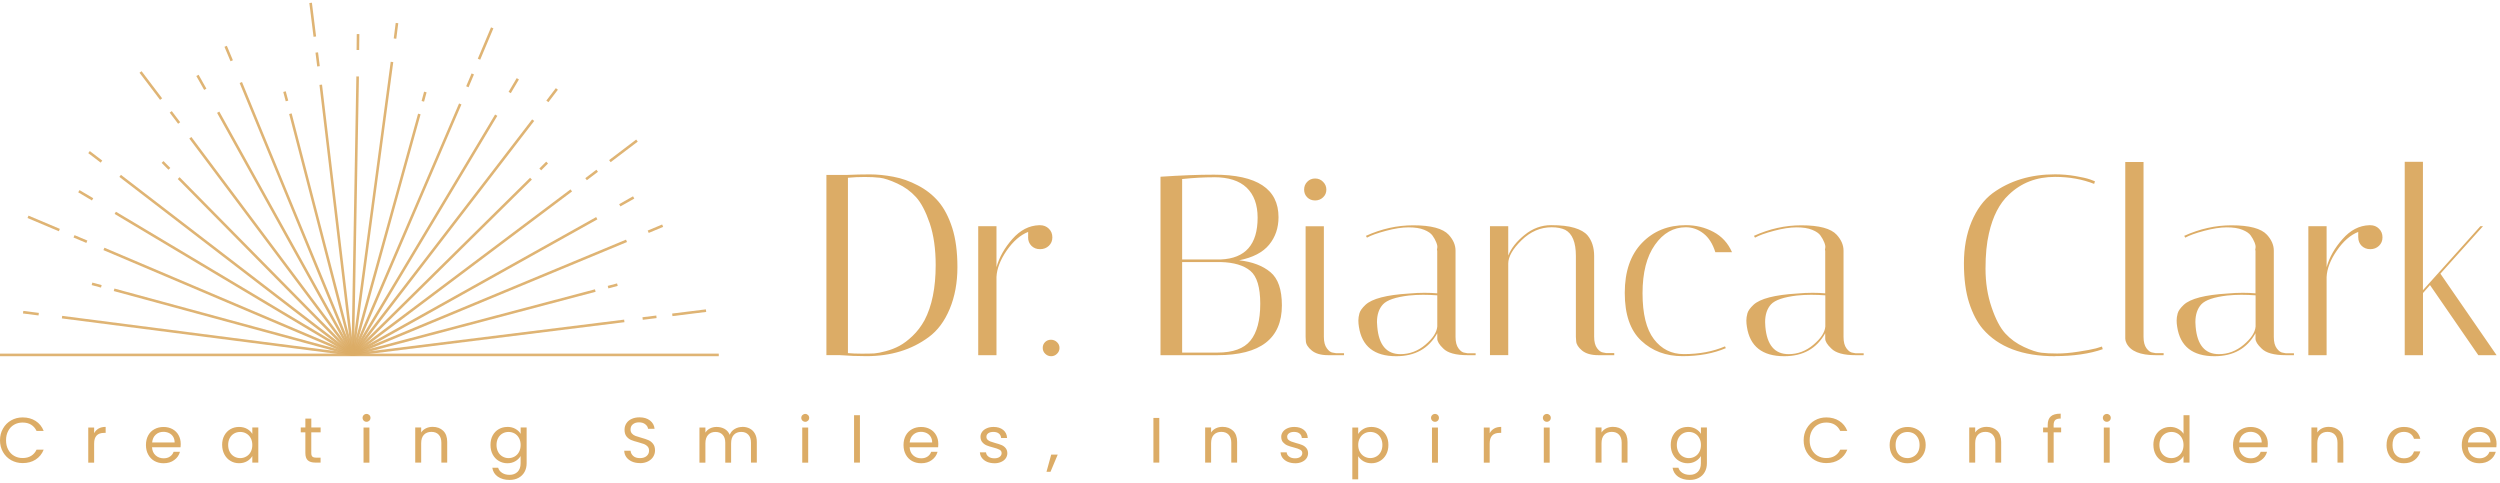 <svg width="461" height="89" viewBox="0 0 461 89" fill="none" xmlns="http://www.w3.org/2000/svg">
<path d="M0 81.183C0 80.381 0.183 79.666 0.557 79.023C0.923 78.373 1.421 77.874 2.059 77.513C2.696 77.152 3.407 76.971 4.176 76.971C5.092 76.971 5.884 77.188 6.565 77.621C7.246 78.055 7.745 78.669 8.052 79.463H6.741C6.506 78.965 6.169 78.582 5.737 78.315C5.305 78.047 4.777 77.918 4.169 77.918C3.583 77.918 3.063 78.047 2.601 78.315C2.139 78.582 1.773 78.965 1.517 79.456C1.246 79.955 1.114 80.525 1.114 81.19C1.114 81.847 1.246 82.425 1.517 82.916C1.78 83.415 2.139 83.79 2.601 84.058C3.063 84.325 3.583 84.462 4.169 84.462C4.777 84.462 5.305 84.332 5.737 84.065C6.169 83.797 6.506 83.422 6.741 82.923H8.052C7.737 83.711 7.239 84.318 6.565 84.751C5.891 85.184 5.092 85.394 4.176 85.394C3.407 85.394 2.704 85.213 2.059 84.859C1.421 84.498 0.923 84 0.557 83.364C0.183 82.721 0 81.999 0 81.197L0 81.183ZM17.358 79.882C17.555 79.514 17.827 79.232 18.178 79.023C18.53 78.82 18.97 78.719 19.483 78.719V79.825H19.189C17.966 79.825 17.358 80.482 17.358 81.789V85.314H16.273V78.835H17.358V79.882ZM33.331 81.826C33.331 82.028 33.316 82.244 33.294 82.476H28.033C28.07 83.111 28.297 83.61 28.7 83.971C29.103 84.332 29.594 84.513 30.173 84.513C30.642 84.513 31.037 84.404 31.352 84.18C31.667 83.964 31.887 83.675 32.012 83.314H33.184C33.016 83.942 32.664 84.448 32.129 84.831C31.601 85.228 30.949 85.423 30.165 85.423C29.535 85.423 28.978 85.285 28.487 85.011C27.997 84.737 27.608 84.339 27.33 83.826C27.051 83.321 26.912 82.728 26.912 82.064C26.912 81.392 27.051 80.807 27.322 80.301C27.593 79.803 27.974 79.413 28.473 79.145C28.964 78.871 29.528 78.734 30.165 78.734C30.788 78.734 31.338 78.871 31.821 79.138C32.297 79.406 32.671 79.774 32.928 80.243C33.191 80.713 33.323 81.24 33.323 81.833L33.331 81.826ZM32.202 81.594C32.202 81.19 32.114 80.836 31.931 80.54C31.748 80.243 31.499 80.02 31.184 79.861C30.861 79.709 30.51 79.629 30.129 79.629C29.572 79.629 29.103 79.803 28.722 80.15C28.334 80.496 28.114 80.973 28.055 81.587H32.202V81.594ZM40.958 82.049C40.958 81.385 41.097 80.8 41.368 80.301C41.639 79.803 42.013 79.413 42.489 79.138C42.966 78.864 43.493 78.727 44.072 78.727C44.651 78.727 45.149 78.849 45.574 79.095C45.999 79.341 46.314 79.644 46.526 80.012V78.828H47.633V85.307H46.526V84.101C46.307 84.477 45.984 84.794 45.559 85.047C45.134 85.293 44.636 85.416 44.072 85.416C43.486 85.416 42.958 85.271 42.489 84.982C42.013 84.7 41.647 84.303 41.376 83.79C41.105 83.277 40.965 82.692 40.965 82.042L40.958 82.049ZM46.526 82.057C46.526 81.565 46.424 81.139 46.226 80.778C46.028 80.41 45.757 80.135 45.413 79.94C45.076 79.745 44.702 79.651 44.292 79.651C43.889 79.651 43.515 79.745 43.178 79.933C42.841 80.128 42.57 80.402 42.372 80.764C42.174 81.132 42.072 81.558 42.072 82.049C42.072 82.548 42.174 82.974 42.372 83.342C42.57 83.711 42.841 83.985 43.178 84.18C43.515 84.375 43.889 84.477 44.292 84.477C44.702 84.477 45.076 84.375 45.413 84.18C45.757 83.985 46.028 83.711 46.226 83.342C46.424 82.974 46.526 82.548 46.526 82.057ZM59.114 79.716H57.4V83.53C57.4 83.848 57.466 84.065 57.598 84.195C57.737 84.325 57.971 84.39 58.308 84.39H59.114V85.3H58.133C57.524 85.3 57.07 85.163 56.762 84.888C56.462 84.614 56.308 84.159 56.308 83.53V79.716H55.458V78.828H56.308V77.195H57.407V78.828H59.122V79.716H59.114ZM67.599 77.78C67.386 77.78 67.211 77.708 67.071 77.571C66.932 77.433 66.859 77.253 66.859 77.051C66.859 76.848 66.932 76.675 67.071 76.538C67.211 76.401 67.394 76.328 67.599 76.328C67.797 76.328 67.965 76.401 68.105 76.538C68.244 76.675 68.317 76.848 68.317 77.051C68.317 77.26 68.244 77.433 68.105 77.571C67.965 77.708 67.797 77.78 67.599 77.78ZM67.035 78.835H68.119V85.314H67.035V78.835ZM79.776 78.712C80.575 78.712 81.227 78.951 81.718 79.427C82.216 79.897 82.465 80.59 82.465 81.486V85.3H81.388V81.638C81.388 80.987 81.22 80.496 80.89 80.15C80.568 79.803 80.114 79.637 79.542 79.637C78.971 79.637 78.516 79.817 78.172 80.171C77.835 80.525 77.666 81.045 77.666 81.724V85.307H76.567V78.828H77.666V79.745C77.879 79.413 78.172 79.16 78.546 78.979C78.919 78.799 79.322 78.712 79.769 78.712H79.776ZM93.566 78.719C94.13 78.719 94.628 78.842 95.053 79.088C95.478 79.333 95.801 79.637 96.006 80.005V78.82H97.112V85.445C97.112 86.037 96.98 86.564 96.724 87.026C96.467 87.489 96.101 87.85 95.625 88.11C95.148 88.37 94.599 88.5 93.962 88.5C93.097 88.5 92.379 88.298 91.8 87.9C91.221 87.496 90.884 86.947 90.782 86.254H91.859C91.976 86.651 92.225 86.969 92.606 87.207C92.98 87.445 93.434 87.561 93.962 87.561C94.562 87.561 95.053 87.38 95.434 87.012C95.808 86.644 95.998 86.116 95.998 85.452V84.094C95.779 84.469 95.463 84.787 95.039 85.04C94.614 85.293 94.123 85.423 93.558 85.423C92.972 85.423 92.438 85.278 91.969 84.989C91.492 84.708 91.119 84.31 90.847 83.797C90.576 83.285 90.445 82.7 90.445 82.049C90.445 81.385 90.576 80.8 90.847 80.301C91.119 79.803 91.492 79.413 91.969 79.138C92.445 78.864 92.972 78.727 93.558 78.727L93.566 78.719ZM96.006 82.057C96.006 81.565 95.903 81.139 95.705 80.778C95.507 80.41 95.236 80.135 94.899 79.94C94.555 79.745 94.181 79.651 93.778 79.651C93.368 79.651 92.994 79.745 92.665 79.933C92.328 80.128 92.056 80.402 91.859 80.764C91.661 81.132 91.558 81.558 91.558 82.049C91.558 82.548 91.661 82.974 91.859 83.342C92.056 83.711 92.328 83.985 92.665 84.18C92.994 84.375 93.368 84.477 93.778 84.477C94.181 84.477 94.555 84.375 94.899 84.18C95.236 83.985 95.507 83.711 95.705 83.342C95.903 82.974 96.006 82.548 96.006 82.057ZM118.001 85.394C117.445 85.394 116.954 85.3 116.521 85.105C116.089 84.91 115.745 84.635 115.496 84.296C115.246 83.949 115.122 83.559 115.107 83.111H116.272C116.309 83.494 116.477 83.819 116.763 84.079C117.049 84.339 117.459 84.477 118.009 84.477C118.529 84.477 118.939 84.347 119.232 84.094C119.533 83.834 119.687 83.508 119.687 83.104C119.687 82.786 119.599 82.533 119.423 82.338C119.247 82.143 119.027 81.992 118.763 81.883C118.5 81.782 118.141 81.674 117.694 81.551C117.144 81.414 116.705 81.269 116.375 81.132C116.045 80.995 115.759 80.771 115.518 80.467C115.283 80.164 115.166 79.752 115.166 79.239C115.166 78.792 115.283 78.387 115.518 78.04C115.745 77.694 116.074 77.426 116.492 77.239C116.91 77.051 117.386 76.957 117.928 76.957C118.719 76.957 119.357 77.152 119.855 77.535C120.361 77.925 120.639 78.438 120.705 79.073H119.503C119.467 78.755 119.298 78.481 118.998 78.243C118.697 77.997 118.309 77.881 117.826 77.881C117.371 77.881 116.998 77.997 116.712 78.228C116.419 78.459 116.272 78.784 116.272 79.21C116.272 79.507 116.36 79.752 116.529 79.94C116.697 80.135 116.917 80.28 117.173 80.381C117.423 80.475 117.774 80.583 118.229 80.713C118.785 80.865 119.225 81.016 119.562 81.161C119.899 81.305 120.185 81.529 120.427 81.84C120.668 82.143 120.786 82.555 120.786 83.075C120.786 83.472 120.676 83.855 120.463 84.209C120.251 84.563 119.928 84.852 119.503 85.076C119.078 85.293 118.58 85.408 118.001 85.408V85.394ZM136.89 78.712C137.396 78.712 137.85 78.813 138.253 79.023C138.656 79.232 138.971 79.543 139.206 79.962C139.44 80.381 139.557 80.886 139.557 81.493V85.307H138.48V81.645C138.48 80.995 138.319 80.504 137.989 80.157C137.667 79.81 137.227 79.644 136.678 79.644C136.106 79.644 135.652 79.825 135.315 80.186C134.985 80.547 134.817 81.067 134.817 81.739V85.314H133.74V81.652C133.74 81.002 133.579 80.511 133.249 80.164C132.927 79.817 132.487 79.651 131.937 79.651C131.366 79.651 130.912 79.832 130.575 80.193C130.245 80.554 130.076 81.074 130.076 81.746V85.322H128.977V78.842H130.076V79.774C130.289 79.434 130.575 79.174 130.941 78.994C131.307 78.813 131.71 78.727 132.15 78.727C132.699 78.727 133.183 78.849 133.615 79.088C134.04 79.333 134.355 79.695 134.56 80.171C134.744 79.709 135.051 79.355 135.476 79.109C135.901 78.857 136.37 78.727 136.89 78.727V78.712ZM148.496 77.78C148.291 77.78 148.115 77.708 147.969 77.571C147.83 77.433 147.756 77.253 147.756 77.051C147.756 76.848 147.83 76.675 147.969 76.538C148.115 76.401 148.291 76.328 148.496 76.328C148.694 76.328 148.863 76.401 149.002 76.538C149.141 76.675 149.214 76.848 149.214 77.051C149.214 77.26 149.141 77.433 149.002 77.571C148.863 77.708 148.694 77.78 148.496 77.78ZM147.932 78.835H149.031V85.314H147.932V78.835ZM157.487 76.559H158.571V85.307H157.487V76.559ZM173.027 81.826C173.027 82.028 173.013 82.244 172.991 82.476H167.737C167.774 83.111 167.994 83.61 168.397 83.971C168.8 84.332 169.29 84.513 169.869 84.513C170.338 84.513 170.734 84.404 171.049 84.18C171.364 83.964 171.584 83.675 171.708 83.314H172.888C172.712 83.942 172.36 84.448 171.826 84.831C171.298 85.228 170.646 85.423 169.862 85.423C169.239 85.423 168.682 85.285 168.184 85.011C167.693 84.737 167.305 84.339 167.026 83.826C166.748 83.321 166.609 82.728 166.609 82.064C166.609 81.392 166.748 80.807 167.019 80.301C167.29 79.803 167.679 79.413 168.169 79.145C168.66 78.871 169.225 78.734 169.862 78.734C170.485 78.734 171.034 78.871 171.518 79.138C171.994 79.406 172.368 79.774 172.624 80.243C172.888 80.713 173.02 81.24 173.02 81.833L173.027 81.826ZM171.892 81.594C171.892 81.19 171.804 80.836 171.62 80.54C171.437 80.243 171.188 80.02 170.873 79.861C170.551 79.709 170.199 79.629 169.818 79.629C169.268 79.629 168.8 79.803 168.411 80.15C168.023 80.496 167.803 80.973 167.744 81.587H171.892V81.594ZM183.388 85.423C182.882 85.423 182.428 85.336 182.025 85.17C181.622 84.997 181.314 84.758 181.08 84.462C180.845 84.159 180.721 83.812 180.691 83.415H181.82C181.849 83.733 182.003 84 182.274 84.202C182.552 84.412 182.919 84.513 183.358 84.513C183.776 84.513 184.106 84.426 184.34 84.245C184.582 84.058 184.699 83.826 184.699 83.552C184.699 83.27 184.567 83.061 184.311 82.923C184.054 82.786 183.659 82.642 183.131 82.512C182.64 82.389 182.237 82.259 181.93 82.129C181.622 81.999 181.358 81.804 181.138 81.544C180.918 81.291 180.801 80.951 180.801 80.532C180.801 80.207 180.904 79.904 181.102 79.629C181.299 79.355 181.585 79.131 181.959 78.972C182.325 78.806 182.743 78.727 183.219 78.727C183.944 78.727 184.531 78.907 184.985 79.275C185.432 79.637 185.674 80.128 185.703 80.764H184.604C184.582 80.424 184.443 80.15 184.194 79.947C183.944 79.745 183.607 79.644 183.182 79.644C182.787 79.644 182.472 79.723 182.237 79.89C182.01 80.056 181.893 80.272 181.893 80.54C181.893 80.756 181.959 80.93 182.098 81.074C182.237 81.211 182.42 81.32 182.626 81.406C182.838 81.493 183.131 81.587 183.505 81.688C183.974 81.811 184.355 81.934 184.655 82.057C184.956 82.179 185.205 82.36 185.417 82.606C185.63 82.851 185.74 83.169 185.754 83.559C185.754 83.913 185.652 84.238 185.454 84.52C185.256 84.802 184.97 85.025 184.604 85.184C184.238 85.35 183.82 85.43 183.351 85.43L183.388 85.423ZM193.843 83.826H195.045L193.711 87.005H192.971L193.843 83.826ZM212.688 77.065H213.773V85.307H212.688V77.065ZM225.437 78.712C226.236 78.712 226.888 78.951 227.379 79.427C227.877 79.897 228.126 80.59 228.126 81.486V85.3H227.049V81.638C227.049 80.987 226.881 80.496 226.551 80.15C226.229 79.803 225.774 79.637 225.203 79.637C224.631 79.637 224.177 79.817 223.833 80.171C223.496 80.525 223.327 81.045 223.327 81.724V85.307H222.228V78.828H223.327V79.745C223.54 79.413 223.833 79.16 224.199 78.979C224.573 78.799 224.99 78.712 225.43 78.712H225.437ZM238.831 85.423C238.325 85.423 237.879 85.336 237.476 85.17C237.073 84.997 236.758 84.758 236.523 84.462C236.289 84.159 236.164 83.812 236.135 83.415H237.263C237.292 83.733 237.446 84 237.725 84.202C237.996 84.412 238.362 84.513 238.802 84.513C239.219 84.513 239.549 84.426 239.784 84.245C240.025 84.058 240.143 83.826 240.143 83.552C240.143 83.27 240.011 83.061 239.754 82.923C239.505 82.786 239.109 82.642 238.575 82.512C238.084 82.389 237.681 82.259 237.373 82.129C237.073 81.999 236.809 81.804 236.582 81.544C236.362 81.291 236.259 80.951 236.259 80.532C236.259 80.207 236.362 79.904 236.56 79.629C236.757 79.355 237.043 79.131 237.41 78.972C237.776 78.806 238.194 78.727 238.67 78.727C239.395 78.727 239.981 78.907 240.436 79.275C240.883 79.637 241.124 80.128 241.154 80.764H240.055C240.033 80.424 239.893 80.15 239.644 79.947C239.395 79.745 239.058 79.644 238.633 79.644C238.238 79.644 237.93 79.723 237.703 79.89C237.468 80.056 237.351 80.272 237.351 80.54C237.351 80.756 237.417 80.93 237.556 81.074C237.695 81.211 237.879 81.32 238.084 81.406C238.296 81.493 238.589 81.587 238.963 81.688C239.439 81.811 239.82 81.934 240.113 82.057C240.414 82.179 240.663 82.36 240.875 82.606C241.088 82.851 241.198 83.169 241.212 83.559C241.212 83.913 241.11 84.238 240.912 84.52C240.714 84.802 240.428 85.025 240.062 85.184C239.696 85.35 239.278 85.43 238.809 85.43L238.831 85.423ZM250.452 80.027C250.671 79.658 250.994 79.348 251.419 79.095C251.844 78.842 252.342 78.727 252.906 78.727C253.492 78.727 254.027 78.864 254.496 79.138C254.972 79.413 255.346 79.803 255.617 80.301C255.888 80.8 256.02 81.385 256.02 82.049C256.02 82.7 255.888 83.285 255.617 83.797C255.346 84.31 254.972 84.708 254.496 84.989C254.02 85.278 253.492 85.423 252.906 85.423C252.349 85.423 251.851 85.3 251.426 85.054C251.001 84.802 250.679 84.491 250.452 84.123V88.384H249.367V78.835H250.452V80.027ZM254.914 82.049C254.914 81.558 254.811 81.132 254.613 80.764C254.416 80.402 254.144 80.128 253.807 79.933C253.463 79.745 253.089 79.651 252.686 79.651C252.283 79.651 251.917 79.745 251.573 79.94C251.236 80.135 250.965 80.41 250.759 80.785C250.554 81.154 250.452 81.573 250.452 82.049C250.452 82.541 250.554 82.967 250.759 83.335C250.965 83.704 251.236 83.978 251.573 84.173C251.917 84.368 252.283 84.469 252.686 84.469C253.089 84.469 253.463 84.368 253.807 84.173C254.144 83.978 254.416 83.704 254.613 83.335C254.811 82.967 254.914 82.541 254.914 82.042V82.049ZM264.622 77.78C264.417 77.78 264.241 77.708 264.102 77.571C263.955 77.433 263.882 77.253 263.882 77.051C263.882 76.848 263.955 76.675 264.102 76.538C264.241 76.401 264.417 76.328 264.622 76.328C264.82 76.328 264.996 76.401 265.135 76.538C265.274 76.675 265.34 76.848 265.34 77.051C265.34 77.26 265.274 77.433 265.135 77.571C264.996 77.708 264.82 77.78 264.622 77.78ZM264.058 78.835H265.157V85.314H264.058V78.835ZM274.697 79.882C274.895 79.514 275.166 79.232 275.517 79.023C275.869 78.82 276.309 78.719 276.822 78.719V79.825H276.528C275.305 79.825 274.697 80.482 274.697 81.789V85.314H273.612V78.835H274.697V79.882ZM285.248 77.78C285.035 77.78 284.859 77.708 284.72 77.571C284.581 77.433 284.508 77.253 284.508 77.051C284.508 76.848 284.581 76.675 284.72 76.538C284.859 76.401 285.042 76.328 285.248 76.328C285.445 76.328 285.614 76.401 285.753 76.538C285.892 76.675 285.966 76.848 285.966 77.051C285.966 77.26 285.892 77.433 285.753 77.571C285.614 77.708 285.445 77.78 285.248 77.78ZM284.676 78.835H285.761V85.314H284.676V78.835ZM297.425 78.712C298.224 78.712 298.876 78.951 299.367 79.427C299.865 79.897 300.114 80.59 300.114 81.486V85.3H299.037V81.638C299.037 80.987 298.869 80.496 298.539 80.15C298.216 79.803 297.769 79.637 297.205 79.637C296.626 79.637 296.172 79.817 295.828 80.171C295.491 80.525 295.322 81.045 295.322 81.724V85.307H294.223V78.828H295.322V79.745C295.542 79.413 295.835 79.16 296.202 78.979C296.568 78.799 296.978 78.712 297.425 78.712ZM311.207 78.719C311.771 78.719 312.27 78.842 312.695 79.088C313.12 79.333 313.442 79.637 313.647 80.005V78.82H314.753V85.445C314.753 86.037 314.622 86.564 314.365 87.026C314.116 87.489 313.75 87.85 313.266 88.11C312.79 88.37 312.24 88.5 311.603 88.5C310.738 88.5 310.02 88.298 309.441 87.9C308.87 87.496 308.533 86.947 308.423 86.254H309.5C309.617 86.651 309.866 86.969 310.247 87.207C310.621 87.445 311.075 87.561 311.603 87.561C312.204 87.561 312.695 87.38 313.076 87.012C313.449 86.644 313.64 86.116 313.64 85.452V84.094C313.427 84.469 313.112 84.787 312.68 85.04C312.255 85.293 311.764 85.423 311.2 85.423C310.614 85.423 310.086 85.278 309.61 84.989C309.134 84.708 308.76 84.31 308.489 83.797C308.218 83.285 308.086 82.7 308.086 82.049C308.086 81.385 308.218 80.8 308.489 80.301C308.76 79.803 309.134 79.413 309.61 79.138C310.086 78.864 310.621 78.727 311.2 78.727L311.207 78.719ZM313.654 82.057C313.654 81.565 313.552 81.139 313.354 80.778C313.156 80.41 312.885 80.135 312.548 79.94C312.204 79.745 311.83 79.651 311.427 79.651C311.024 79.651 310.65 79.745 310.313 79.933C309.976 80.128 309.705 80.402 309.507 80.764C309.31 81.132 309.207 81.558 309.207 82.049C309.207 82.548 309.31 82.974 309.507 83.342C309.705 83.711 309.976 83.985 310.313 84.18C310.65 84.375 311.024 84.477 311.427 84.477C311.83 84.477 312.204 84.375 312.548 84.18C312.885 83.985 313.156 83.711 313.354 83.342C313.552 82.974 313.654 82.548 313.654 82.057ZM332.595 81.183C332.595 80.381 332.778 79.666 333.144 79.023C333.518 78.373 334.016 77.874 334.654 77.513C335.291 77.152 335.994 76.971 336.771 76.971C337.687 76.971 338.478 77.188 339.16 77.621C339.841 78.055 340.332 78.669 340.64 79.463H339.336C339.101 78.965 338.764 78.582 338.332 78.315C337.899 78.047 337.372 77.918 336.764 77.918C336.178 77.918 335.657 78.047 335.196 78.315C334.734 78.582 334.368 78.965 334.097 79.456C333.833 79.955 333.701 80.525 333.701 81.19C333.701 81.847 333.833 82.425 334.097 82.916C334.368 83.415 334.734 83.79 335.196 84.058C335.657 84.325 336.178 84.462 336.764 84.462C337.372 84.462 337.899 84.332 338.332 84.065C338.764 83.797 339.101 83.422 339.336 82.923H340.64C340.332 83.711 339.834 84.318 339.16 84.751C338.486 85.184 337.687 85.394 336.771 85.394C335.994 85.394 335.291 85.213 334.654 84.859C334.016 84.498 333.518 84 333.144 83.364C332.778 82.721 332.595 81.999 332.595 81.197V81.183ZM351.718 85.423C351.103 85.423 350.546 85.285 350.048 85.011C349.542 84.737 349.154 84.339 348.868 83.826C348.59 83.321 348.45 82.728 348.45 82.064C348.45 81.399 348.597 80.814 348.89 80.308C349.183 79.803 349.579 79.413 350.084 79.145C350.59 78.871 351.154 78.734 351.777 78.734C352.4 78.734 352.964 78.871 353.462 79.145C353.968 79.413 354.363 79.803 354.656 80.301C354.949 80.807 355.096 81.399 355.096 82.064C355.096 82.736 354.949 83.321 354.649 83.826C354.349 84.339 353.938 84.729 353.433 85.011C352.92 85.285 352.348 85.423 351.726 85.423H351.718ZM351.718 84.477C352.114 84.477 352.48 84.383 352.825 84.195C353.169 84.014 353.447 83.747 353.653 83.386C353.865 83.017 353.968 82.577 353.968 82.057C353.968 81.537 353.865 81.096 353.66 80.728C353.447 80.366 353.176 80.099 352.847 79.918C352.51 79.745 352.143 79.658 351.748 79.658C351.345 79.658 350.986 79.745 350.648 79.918C350.319 80.099 350.055 80.366 349.85 80.728C349.652 81.096 349.549 81.537 349.549 82.057C349.549 82.584 349.645 83.032 349.842 83.393C350.04 83.761 350.304 84.029 350.634 84.202C350.956 84.383 351.323 84.469 351.711 84.469L351.718 84.477ZM366.328 78.712C367.127 78.712 367.779 78.951 368.27 79.427C368.768 79.897 369.017 80.59 369.017 81.486V85.3H367.94V81.638C367.94 80.987 367.772 80.496 367.442 80.15C367.12 79.803 366.673 79.637 366.108 79.637C365.53 79.637 365.075 79.817 364.731 80.171C364.394 80.525 364.225 81.045 364.225 81.724V85.307H363.126V78.828H364.225V79.745C364.445 79.413 364.738 79.16 365.105 78.979C365.471 78.799 365.881 78.712 366.328 78.712ZM380.074 78.835V79.723H378.696V85.314H377.597V79.723H376.747V78.835H377.597V78.373C377.597 77.643 377.788 77.116 378.169 76.783C378.542 76.444 379.151 76.278 379.993 76.278V77.181C379.517 77.181 379.18 77.275 378.982 77.462C378.791 77.65 378.689 77.954 378.689 78.373V78.835H380.066H380.074ZM388.507 77.78C388.295 77.78 388.119 77.708 387.98 77.571C387.84 77.433 387.767 77.253 387.767 77.051C387.767 76.848 387.84 76.675 387.98 76.538C388.119 76.401 388.302 76.328 388.507 76.328C388.705 76.328 388.873 76.401 389.013 76.538C389.152 76.675 389.225 76.848 389.225 77.051C389.225 77.26 389.152 77.433 389.013 77.571C388.873 77.708 388.705 77.78 388.507 77.78ZM387.943 78.835H389.027V85.314H387.943V78.835ZM397.08 82.049C397.08 81.385 397.212 80.8 397.483 80.301C397.754 79.803 398.127 79.413 398.604 79.138C399.08 78.864 399.615 78.727 400.208 78.727C400.721 78.727 401.197 78.842 401.637 79.081C402.077 79.312 402.414 79.615 402.641 79.991V76.559H403.747V85.307H402.641V84.094C402.428 84.477 402.113 84.794 401.681 85.047C401.256 85.293 400.765 85.416 400.201 85.416C399.615 85.416 399.087 85.271 398.611 84.982C398.135 84.7 397.761 84.303 397.49 83.79C397.219 83.277 397.087 82.692 397.087 82.042L397.08 82.049ZM402.641 82.057C402.641 81.565 402.538 81.139 402.34 80.778C402.143 80.41 401.872 80.135 401.535 79.94C401.19 79.745 400.816 79.651 400.413 79.651C400.01 79.651 399.637 79.745 399.3 79.933C398.963 80.128 398.692 80.402 398.494 80.764C398.296 81.132 398.193 81.558 398.193 82.049C398.193 82.548 398.296 82.974 398.494 83.342C398.692 83.711 398.963 83.985 399.3 84.18C399.637 84.375 400.01 84.477 400.413 84.477C400.816 84.477 401.19 84.375 401.535 84.18C401.872 83.985 402.143 83.711 402.34 83.342C402.538 82.974 402.641 82.548 402.641 82.057ZM418.189 81.826C418.189 82.028 418.174 82.244 418.152 82.476H412.891C412.928 83.111 413.155 83.61 413.558 83.971C413.961 84.332 414.452 84.513 415.031 84.513C415.5 84.513 415.888 84.404 416.203 84.18C416.526 83.964 416.745 83.675 416.87 83.314H418.042C417.874 83.942 417.522 84.448 416.987 84.831C416.46 85.228 415.807 85.423 415.024 85.423C414.393 85.423 413.837 85.285 413.346 85.011C412.855 84.737 412.466 84.339 412.188 83.826C411.91 83.321 411.77 82.728 411.77 82.064C411.77 81.392 411.91 80.807 412.181 80.301C412.452 79.803 412.825 79.413 413.324 79.145C413.822 78.871 414.386 78.734 415.031 78.734C415.654 78.734 416.203 78.871 416.687 79.138C417.163 79.406 417.537 79.774 417.793 80.243C418.057 80.713 418.189 81.24 418.189 81.833V81.826ZM417.06 81.594C417.06 81.19 416.973 80.836 416.789 80.54C416.606 80.243 416.357 80.02 416.035 79.861C415.72 79.709 415.375 79.629 414.987 79.629C414.43 79.629 413.961 79.803 413.573 80.15C413.192 80.496 412.972 80.973 412.913 81.587H417.06V81.594ZM429.428 78.712C430.227 78.712 430.872 78.951 431.363 79.427C431.861 79.897 432.11 80.59 432.11 81.486V85.3H431.033V81.638C431.033 80.987 430.872 80.496 430.542 80.15C430.212 79.803 429.765 79.637 429.194 79.637C428.615 79.637 428.161 79.817 427.824 80.171C427.479 80.525 427.311 81.045 427.311 81.724V85.307H426.227V78.828H427.311V79.745C427.531 79.413 427.824 79.16 428.19 78.979C428.557 78.799 428.974 78.712 429.421 78.712H429.428ZM440.082 82.057C440.082 81.385 440.221 80.8 440.492 80.301C440.763 79.803 441.137 79.413 441.621 79.138C442.104 78.864 442.661 78.727 443.284 78.727C444.09 78.727 444.757 78.922 445.277 79.312C445.804 79.695 446.149 80.229 446.31 80.915H445.138C445.02 80.518 444.808 80.215 444.485 79.984C444.163 79.752 443.76 79.637 443.276 79.637C442.654 79.637 442.148 79.846 441.767 80.272C441.379 80.691 441.181 81.291 441.181 82.064C441.181 82.844 441.379 83.451 441.767 83.87C442.148 84.296 442.654 84.513 443.276 84.513C443.753 84.513 444.156 84.404 444.478 84.18C444.8 83.956 445.02 83.639 445.138 83.234H446.31C446.134 83.891 445.782 84.419 445.255 84.823C444.727 85.228 444.068 85.423 443.276 85.423C442.654 85.423 442.097 85.285 441.613 85.011C441.13 84.737 440.749 84.347 440.485 83.834C440.214 83.328 440.075 82.736 440.075 82.057H440.082ZM460.37 81.826C460.37 82.028 460.356 82.244 460.326 82.476H455.073C455.11 83.111 455.337 83.61 455.74 83.971C456.143 84.332 456.634 84.513 457.205 84.513C457.681 84.513 458.07 84.404 458.385 84.18C458.707 83.964 458.927 83.675 459.052 83.314H460.224C460.048 83.942 459.696 84.448 459.169 84.831C458.641 85.228 457.989 85.423 457.198 85.423C456.575 85.423 456.018 85.285 455.527 85.011C455.036 84.737 454.648 84.339 454.37 83.826C454.091 83.321 453.952 82.728 453.952 82.064C453.952 81.392 454.091 80.807 454.362 80.301C454.633 79.803 455.007 79.413 455.505 79.145C455.996 78.871 456.56 78.734 457.198 78.734C457.828 78.734 458.377 78.871 458.861 79.138C459.337 79.406 459.711 79.774 459.967 80.243C460.231 80.713 460.363 81.24 460.363 81.833L460.37 81.826ZM459.235 81.594C459.235 81.19 459.147 80.836 458.964 80.54C458.78 80.243 458.531 80.02 458.209 79.861C457.894 79.709 457.549 79.629 457.161 79.629C456.604 79.629 456.135 79.803 455.747 80.15C455.359 80.496 455.139 80.973 455.088 81.587H459.235V81.594Z" fill="#DCAC66"/>
<path opacity="0.91" d="M11.466 58.244L11.405 58.718L65.016 65.629L65.077 65.155L11.466 58.244Z" fill="#DCAC66"/>
<path opacity="0.91" d="M4.3 57.332L4.239 57.806L7.104 58.171L7.165 57.696L4.3 57.332Z" fill="#DCAC66"/>
<path opacity="0.91" d="M21.103 53.209L20.978 53.671L64.99 65.629L65.115 65.168L21.103 53.209Z" fill="#DCAC66"/>
<path opacity="0.91" d="M17.027 52.107L16.903 52.569L18.624 53.032L18.748 52.57L17.027 52.107Z" fill="#DCAC66"/>
<path opacity="0.91" d="M21.377 39.042L21.132 39.453L64.923 65.597L65.168 65.186L21.377 39.042Z" fill="#DCAC66"/>
<path opacity="0.91" d="M14.665 35.054L14.421 35.465L16.952 36.968L17.196 36.556L14.665 35.054Z" fill="#DCAC66"/>
<path opacity="0.91" d="M19.259 45.68L19.072 46.121L64.953 65.61L65.139 65.169L19.259 45.68Z" fill="#DCAC66"/>
<path opacity="0.91" d="M13.742 43.358L13.556 43.798L15.922 44.798L16.108 44.357L13.742 43.358Z" fill="#DCAC66"/>
<path opacity="0.91" d="M5.259 39.764L5.073 40.205L10.85 42.644L11.036 42.203L5.259 39.764Z" fill="#DCAC66"/>
<path opacity="0.91" d="M22.302 32.243L22.011 32.622L64.896 65.576L65.187 65.197L22.302 32.243Z" fill="#DCAC66"/>
<path opacity="0.91" d="M16.562 27.857L16.272 28.237L18.568 29.991L18.858 29.61L16.562 27.857Z" fill="#DCAC66"/>
<path opacity="0.91" d="M33.117 32.674L32.776 33.01L64.878 65.552L65.218 65.216L33.117 32.674Z" fill="#DCAC66"/>
<path opacity="0.91" d="M30.146 29.702L29.808 30.04L31.065 31.302L31.404 30.965L30.146 29.702Z" fill="#DCAC66"/>
<path opacity="0.91" d="M40.443 20.578L40.025 20.811L64.832 65.504L65.25 65.272L40.443 20.578Z" fill="#DCAC66"/>
<path opacity="0.91" d="M36.618 13.785L36.201 14.02L37.646 16.585L38.063 16.35L36.618 13.785Z" fill="#DCAC66"/>
<path opacity="0.91" d="M35.29 25.26L34.908 25.547L64.851 65.543L65.233 65.256L35.29 25.26Z" fill="#DCAC66"/>
<path opacity="0.91" d="M31.674 20.487L31.293 20.776L32.844 22.824L33.225 22.535L31.674 20.487Z" fill="#DCAC66"/>
<path opacity="0.91" d="M26.108 13.13L25.727 13.419L29.516 18.418L29.897 18.129L26.108 13.13Z" fill="#DCAC66"/>
<path opacity="0.91" d="M44.626 15.12L44.184 15.302L64.859 65.499L65.301 65.316L44.626 15.12Z" fill="#DCAC66"/>
<path opacity="0.91" d="M41.832 8.445L41.391 8.63L42.506 11.296L42.947 11.111L41.832 8.445Z" fill="#DCAC66"/>
<path opacity="0.91" d="M53.782 20.908L53.319 21.028L64.816 65.451L65.279 65.331L53.782 20.908Z" fill="#DCAC66"/>
<path opacity="0.91" d="M52.693 16.833L52.231 16.956L52.688 18.679L53.151 18.556L52.693 16.833Z" fill="#DCAC66"/>
<path opacity="0.91" d="M65.71 14.093L64.806 65.395L65.284 65.404L66.188 14.101L65.71 14.093Z" fill="#DCAC66"/>
<path opacity="0.91" d="M65.785 6.276L65.752 9.22L66.231 9.226L66.263 6.282L65.785 6.276Z" fill="#DCAC66"/>
<path opacity="0.91" d="M59.382 15.6L58.907 15.657L64.801 65.419L65.276 65.363L59.382 15.6Z" fill="#DCAC66"/>
<path opacity="0.91" d="M58.651 9.649L58.176 9.708L58.492 12.258L58.967 12.199L58.651 9.649Z" fill="#DCAC66"/>
<path opacity="0.91" d="M57.517 0.5L57.042 0.559L57.815 6.786L58.29 6.726L57.517 0.5Z" fill="#DCAC66"/>
<path opacity="0.91" d="M72.046 11.389L64.806 65.469L65.28 65.532L72.519 11.452L72.046 11.389Z" fill="#DCAC66"/>
<path opacity="0.91" d="M72.966 4.222L72.602 7.089L73.077 7.149L73.441 4.282L72.966 4.222Z" fill="#DCAC66"/>
<path opacity="0.91" d="M77.093 20.959L64.814 65.328L65.275 65.456L77.554 21.086L77.093 20.959Z" fill="#DCAC66"/>
<path opacity="0.91" d="M78.201 16.901L77.739 18.623L78.201 18.747L78.663 17.026L78.201 16.901Z" fill="#DCAC66"/>
<path opacity="0.91" d="M91.297 21.115L64.84 65.265L65.25 65.511L91.707 21.361L91.297 21.115Z" fill="#DCAC66"/>
<path opacity="0.91" d="M95.281 14.406L93.78 16.938L94.191 17.182L95.692 14.65L95.281 14.406Z" fill="#DCAC66"/>
<path opacity="0.91" d="M84.65 19.074L64.829 65.307L65.269 65.495L85.089 19.263L84.65 19.074Z" fill="#DCAC66"/>
<path opacity="0.91" d="M86.96 13.539L85.962 15.907L86.403 16.093L87.401 13.725L86.96 13.539Z" fill="#DCAC66"/>
<path opacity="0.91" d="M90.543 5.044L88.106 10.825L88.547 11.011L90.984 5.23L90.543 5.044Z" fill="#DCAC66"/>
<path opacity="0.91" d="M98.123 22.015L64.876 65.266L65.255 65.558L98.502 22.307L98.123 22.015Z" fill="#DCAC66"/>
<path opacity="0.91" d="M102.496 16.254L100.744 18.552L101.124 18.842L102.876 16.544L102.496 16.254Z" fill="#DCAC66"/>
<path opacity="0.91" d="M97.745 32.777L64.88 65.221L65.216 65.561L98.08 33.118L97.745 32.777Z" fill="#DCAC66"/>
<path opacity="0.91" d="M100.72 29.811L99.458 31.07L99.796 31.409L101.057 30.15L100.72 29.811Z" fill="#DCAC66"/>
<path opacity="0.91" d="M109.929 40.028L64.927 65.177L65.16 65.595L110.162 40.446L109.929 40.028Z" fill="#DCAC66"/>
<path opacity="0.91" d="M116.732 36.2L114.169 37.647L114.404 38.063L116.966 36.617L116.732 36.2Z" fill="#DCAC66"/>
<path opacity="0.91" d="M105.198 34.922L64.898 65.213L65.185 65.596L105.486 35.304L105.198 34.922Z" fill="#DCAC66"/>
<path opacity="0.91" d="M109.974 31.296L107.927 32.849L108.216 33.23L110.263 31.677L109.974 31.296Z" fill="#DCAC66"/>
<path opacity="0.91" d="M117.314 25.732L112.317 29.523L112.606 29.904L117.602 26.113L117.314 25.732Z" fill="#DCAC66"/>
<path opacity="0.91" d="M115.436 44.189L64.952 65.166L65.136 65.608L115.62 44.631L115.436 44.189Z" fill="#DCAC66"/>
<path opacity="0.91" d="M122.101 41.397L119.437 42.513L119.622 42.954L122.286 41.839L122.101 41.397Z" fill="#DCAC66"/>
<path opacity="0.91" d="M109.709 53.347L64.979 65.173L65.101 65.636L109.831 53.809L109.709 53.347Z" fill="#DCAC66"/>
<path opacity="0.91" d="M113.784 52.259L112.063 52.717L112.186 53.179L113.907 52.721L113.784 52.259Z" fill="#DCAC66"/>
<path opacity="0.91" d="M115.091 58.938L65.019 65.162L65.078 65.637L115.15 59.413L115.091 58.938Z" fill="#DCAC66"/>
<path opacity="0.91" d="M121.018 58.182L118.47 58.499L118.528 58.974L121.077 58.657L121.018 58.182Z" fill="#DCAC66"/>
<path opacity="0.91" d="M130.165 57.045L123.943 57.818L124.001 58.293L130.224 57.52L130.165 57.045Z" fill="#DCAC66"/>
<path opacity="0.91" d="M132.543 65.207H0V65.685H132.543V65.207Z" fill="#DCAC66"/>
<path d="M152.37 32.255H156.223C157.632 32.192 159.023 32.156 160.387 32.156C161.751 32.156 163.196 32.3 164.725 32.589C166.253 32.87 167.763 33.403 169.255 34.189C170.756 34.966 172.018 35.96 173.062 37.18C174.105 38.41 174.947 40.018 175.588 42.007C176.228 44.004 176.548 46.426 176.548 49.273C176.548 52.12 176.073 54.686 175.13 56.955C174.187 59.223 172.897 60.958 171.259 62.16C168.083 64.51 164.249 65.676 159.756 65.676C158.182 65.676 156.525 65.612 154.795 65.486H152.389V32.246L152.37 32.255ZM156.36 32.779V65.115C157.038 65.179 157.889 65.215 158.914 65.215C159.939 65.215 160.707 65.197 161.229 65.17C161.741 65.133 162.446 64.998 163.343 64.754C164.24 64.519 165.073 64.194 165.85 63.778C166.619 63.362 167.434 62.757 168.276 61.952C169.127 61.139 169.859 60.181 170.472 59.069C171.845 56.467 172.54 53.077 172.54 48.893C172.54 45.911 172.174 43.335 171.442 41.166C170.701 38.997 169.859 37.388 168.916 36.349C167.964 35.301 166.82 34.46 165.475 33.846C164.13 33.222 163.05 32.87 162.254 32.779C161.449 32.68 160.515 32.635 159.454 32.635C158.392 32.635 157.367 32.68 156.37 32.779H156.36ZM189.589 43.769V42.766C188.143 43.335 186.825 44.483 185.627 46.209C184.446 47.935 183.815 49.562 183.751 51.089V65.495H180.383V41.717H183.751V49.273C184.263 47.438 185.242 45.703 186.679 44.076C188.125 42.44 189.763 41.591 191.602 41.528H191.786C192.435 41.528 192.975 41.744 193.405 42.169C193.845 42.594 194.055 43.127 194.055 43.769C194.055 44.41 193.835 44.917 193.405 45.332C192.975 45.739 192.435 45.947 191.786 45.947C191.136 45.947 190.614 45.739 190.202 45.332C189.791 44.917 189.58 44.392 189.58 43.769H189.589ZM193.826 65.685C193.405 65.685 193.039 65.531 192.737 65.233C192.426 64.935 192.28 64.573 192.28 64.148C192.28 63.724 192.426 63.362 192.719 63.073C193.012 62.793 193.369 62.648 193.799 62.648C194.229 62.648 194.604 62.802 194.915 63.1C195.226 63.398 195.373 63.751 195.373 64.166C195.373 64.582 195.217 64.935 194.915 65.233C194.604 65.54 194.247 65.685 193.835 65.685H193.826ZM213.996 65.495V32.589C217.721 32.336 221.006 32.21 223.861 32.21C231.796 32.21 235.758 34.822 235.758 40.054C235.758 42.016 235.182 43.715 234.028 45.124C232.875 46.534 231.027 47.492 228.501 47.998C230.944 48.279 232.866 49.011 234.266 50.185C235.676 51.351 236.38 53.394 236.38 56.313C236.38 62.431 232.418 65.495 224.493 65.495H213.996ZM217.986 48.324V65.016H224.493C227.348 65.016 229.38 64.284 230.578 62.811C231.777 61.338 232.39 59.078 232.39 56.024C232.39 52.969 231.777 50.954 230.56 49.941C229.343 48.929 227.522 48.387 225.115 48.324H217.986ZM223.861 32.689C222.003 32.689 220.045 32.797 217.986 33.014V47.845H225.115C229.645 47.655 231.905 45.088 231.905 40.145C231.905 37.741 231.228 35.897 229.883 34.605C228.538 33.321 226.524 32.68 223.861 32.68V32.689ZM247.847 65.495H244.9C243.592 65.495 242.585 65.206 241.89 64.636C241.194 64.067 240.837 63.498 240.8 62.928L240.755 62.115V41.726H244.122V62.115C244.122 63.037 244.305 63.742 244.681 64.239C245.047 64.736 245.404 64.989 245.761 65.025L246.337 65.124H247.838V65.504L247.847 65.495ZM241.057 36.394C240.672 36.015 240.48 35.536 240.48 34.966C240.48 34.397 240.672 33.909 241.057 33.52C241.441 33.123 241.926 32.915 242.503 32.915C243.079 32.915 243.573 33.114 243.967 33.52C244.37 33.918 244.58 34.397 244.58 34.966C244.58 35.536 244.379 36.015 243.967 36.394C243.564 36.774 243.079 36.964 242.503 36.964C241.926 36.964 241.441 36.774 241.057 36.394ZM272.107 65.495H270.616C268.429 65.495 266.937 65.079 266.132 64.257C265.399 63.561 265.033 62.956 265.033 62.449V61.446C263.459 64.275 260.934 65.685 257.465 65.685C253.429 65.685 251.132 63.877 250.583 60.262C250.519 59.883 250.483 59.494 250.483 59.096C250.483 58.699 250.547 58.256 250.675 57.786C250.803 57.316 251.178 56.792 251.791 56.214C253.008 55.075 255.681 54.379 259.826 54.126C260.851 54.035 261.803 53.99 262.663 53.99C263.523 53.99 264.32 54.026 265.024 54.09V46.2C264.96 46.173 264.96 46.019 265.024 45.748C265.088 45.477 265.024 45.133 264.85 44.7C264.677 44.266 264.448 43.85 264.155 43.443C263.862 43.028 263.35 42.675 262.617 42.377C261.876 42.07 260.915 41.925 259.726 41.925C258.536 41.925 257.145 42.142 255.562 42.567C253.969 42.992 252.807 43.407 252.066 43.823L251.874 43.489C254.738 42.196 257.639 41.546 260.595 41.546C263.899 41.546 266.077 42.133 267.147 43.299C267.98 44.221 268.401 45.188 268.401 46.209V62.133C268.401 63.055 268.584 63.76 268.959 64.257C269.325 64.754 269.701 65.007 270.085 65.043L270.616 65.142H272.107V65.522V65.495ZM258.234 65.305C259.936 65.305 261.474 64.727 262.837 63.57C264.201 62.413 264.933 61.302 265.033 60.217V54.46C264.164 54.397 263.286 54.361 262.416 54.361C261.528 54.361 260.659 54.406 259.799 54.496C257.355 54.785 255.772 55.328 255.031 56.114C254.29 56.909 253.914 58.003 253.914 59.404C253.914 59.657 253.933 59.946 253.969 60.262C254.253 63.624 255.681 65.305 258.252 65.305H258.234ZM297.677 65.495H294.748C293.43 65.495 292.424 65.206 291.728 64.636C291.042 64.067 290.685 63.498 290.648 62.928L290.593 62.115V47.185C290.593 44.682 289.934 43.082 288.626 42.386C287.958 42.07 287.125 41.907 286.118 41.907C284.068 41.907 282.22 42.702 280.573 44.302C278.944 45.902 278.12 47.339 278.12 48.604V65.486H274.752V41.708H278.12V47.131C278.66 45.766 279.676 44.492 281.149 43.308C282.622 42.115 284.251 41.519 286.018 41.519C287.784 41.519 289.221 41.681 290.328 42.016C291.435 42.35 292.241 42.811 292.753 43.416C293.558 44.392 293.961 45.667 293.961 47.221V62.097C293.961 63.019 294.144 63.724 294.51 64.221C294.885 64.718 295.261 64.971 295.645 65.007L296.167 65.106H297.667V65.486L297.677 65.495ZM310.873 41.907C308.594 41.907 306.691 42.983 305.172 45.142C303.643 47.303 302.884 50.276 302.884 54.081C302.884 57.885 303.579 60.705 304.979 62.54C306.38 64.374 308.21 65.296 310.489 65.296C313.353 65.296 315.888 64.817 318.093 63.868L318.24 64.203C315.961 65.179 313.289 65.676 310.251 65.676C307.212 65.676 304.659 64.727 302.637 62.82C300.614 60.922 299.607 57.985 299.607 54.017C299.607 50.05 300.669 46.986 302.783 44.79C304.897 42.603 307.597 41.519 310.873 41.519C312.703 41.519 314.396 41.934 315.952 42.757C317.508 43.579 318.652 44.835 319.384 46.507H316.309C315.824 44.962 315.092 43.805 314.112 43.046C313.133 42.287 312.053 41.907 310.864 41.907H310.873ZM343.662 65.495H342.162C339.974 65.495 338.492 65.079 337.687 64.257C336.945 63.561 336.57 62.956 336.57 62.449V61.446C335.005 64.275 332.479 65.685 329.02 65.685C324.975 65.685 322.678 63.877 322.129 60.262C322.065 59.883 322.028 59.494 322.028 59.096C322.028 58.699 322.093 58.256 322.221 57.786C322.349 57.316 322.724 56.792 323.337 56.214C324.554 55.075 327.236 54.379 331.372 54.126C332.397 54.035 333.349 53.99 334.218 53.99C335.088 53.99 335.865 54.026 336.57 54.09V46.2C336.506 46.173 336.506 46.019 336.57 45.748C336.634 45.477 336.57 45.133 336.396 44.7C336.222 44.266 335.993 43.85 335.701 43.443C335.417 43.028 334.904 42.675 334.163 42.377C333.431 42.07 332.461 41.925 331.271 41.925C330.082 41.925 328.7 42.142 327.107 42.567C325.515 42.992 324.353 43.407 323.621 43.823L323.429 43.489C326.284 42.196 329.185 41.546 332.141 41.546C335.454 41.546 337.632 42.133 338.693 43.299C339.526 44.221 339.947 45.188 339.947 46.209V62.133C339.947 63.055 340.13 63.76 340.505 64.257C340.88 64.754 341.256 65.007 341.64 65.043L342.162 65.142H343.662V65.522V65.495ZM329.798 65.305C331.5 65.305 333.028 64.727 334.392 63.57C335.765 62.413 336.497 61.302 336.588 60.217V54.46C335.728 54.397 334.85 54.361 333.971 54.361C333.083 54.361 332.214 54.406 331.354 54.496C328.91 54.785 327.327 55.328 326.586 56.114C325.854 56.909 325.488 58.003 325.488 59.404C325.488 59.657 325.506 59.946 325.533 60.262C325.826 63.624 327.254 65.305 329.825 65.305H329.798ZM378.95 65.685C372.947 65.685 368.508 64.004 365.617 60.642C364.592 59.44 363.759 57.84 363.109 55.843C362.469 53.846 362.148 51.414 362.148 48.559C362.148 45.703 362.615 43.145 363.558 40.877C364.509 38.608 365.8 36.855 367.438 35.626C370.613 33.312 374.448 32.147 378.941 32.147C380.222 32.147 381.476 32.255 382.693 32.463C383.91 32.671 384.825 32.879 385.439 33.096L386.308 33.43L386.162 33.909C383.974 33.05 381.568 32.617 378.941 32.617C375.537 32.617 372.7 33.71 370.421 35.906C368.692 37.515 367.465 39.901 366.761 43.037C366.34 44.808 366.129 46.977 366.129 49.544C366.129 52.11 366.504 54.487 367.246 56.656C367.978 58.825 368.82 60.434 369.771 61.482C370.723 62.522 371.867 63.353 373.212 63.977C374.558 64.6 375.637 64.953 376.434 65.043C377.239 65.142 378.209 65.188 379.344 65.188C380.479 65.188 381.778 65.079 383.224 64.853C384.661 64.636 385.759 64.429 386.5 64.239L387.598 63.904L387.745 64.392C385.301 65.242 382.364 65.667 378.932 65.667L378.95 65.685ZM398.983 65.495H397.491C394.663 65.495 392.879 64.763 392.137 63.308C391.982 62.992 391.899 62.702 391.899 62.449V29.869H395.267V62.106C395.267 63.028 395.45 63.733 395.816 64.23C396.192 64.727 396.567 64.98 396.951 65.016L397.482 65.115H398.974V65.495H398.983ZM423.005 65.495H421.504C419.317 65.495 417.835 65.079 417.029 64.257C416.288 63.561 415.913 62.956 415.913 62.449V61.446C414.348 64.275 411.822 65.685 408.363 65.685C404.318 65.685 402.021 63.877 401.472 60.262C401.408 59.883 401.371 59.494 401.371 59.096C401.371 58.699 401.435 58.256 401.563 57.786C401.692 57.316 402.067 56.792 402.68 56.214C403.897 55.075 406.578 54.379 410.715 54.126C411.74 54.035 412.692 53.99 413.561 53.99C414.43 53.99 415.208 54.026 415.913 54.09V46.2C415.849 46.173 415.849 46.019 415.913 45.748C415.977 45.477 415.913 45.133 415.739 44.7C415.565 44.266 415.336 43.85 415.043 43.443C414.76 43.028 414.247 42.675 413.506 42.377C412.774 42.07 411.804 41.925 410.614 41.925C409.424 41.925 408.043 42.142 406.45 42.567C404.858 42.992 403.696 43.407 402.964 43.823L402.771 43.489C405.627 42.196 408.528 41.546 411.484 41.546C414.796 41.546 416.974 42.133 418.036 43.299C418.869 44.221 419.29 45.188 419.29 46.209V62.133C419.29 63.055 419.473 63.76 419.848 64.257C420.223 64.754 420.598 65.007 420.983 65.043L421.504 65.142H423.005V65.522V65.495ZM409.141 65.305C410.843 65.305 412.371 64.727 413.735 63.57C415.107 62.413 415.84 61.302 415.931 60.217V54.46C415.071 54.397 414.192 54.361 413.314 54.361C412.426 54.361 411.557 54.406 410.697 54.496C408.253 54.785 406.67 55.328 405.929 56.114C405.197 56.909 404.83 58.003 404.83 59.404C404.83 59.657 404.849 59.946 404.876 60.262C405.169 63.624 406.597 65.305 409.168 65.305H409.141ZM434.856 43.769V42.766C433.41 43.335 432.093 44.483 430.912 46.209C429.722 47.935 429.091 49.562 429.027 51.089V65.495H425.659V41.717H429.027V49.273C429.539 47.438 430.518 45.703 431.974 44.076C433.41 42.44 435.048 41.591 436.888 41.528H437.08C437.721 41.528 438.261 41.744 438.682 42.169C439.121 42.594 439.331 43.127 439.331 43.769C439.331 44.41 439.112 44.917 438.682 45.332C438.251 45.739 437.721 45.947 437.08 45.947C436.439 45.947 435.909 45.739 435.488 45.332C435.076 44.917 434.865 44.392 434.865 43.769H434.856ZM443.422 29.833H446.79V53.511L457.378 41.717H457.863L450.011 50.466L460.37 65.495H457.003L448.089 52.562L446.799 54.035V65.504H443.431V29.842L443.422 29.833Z" fill="#DCAC66"/>
</svg>
